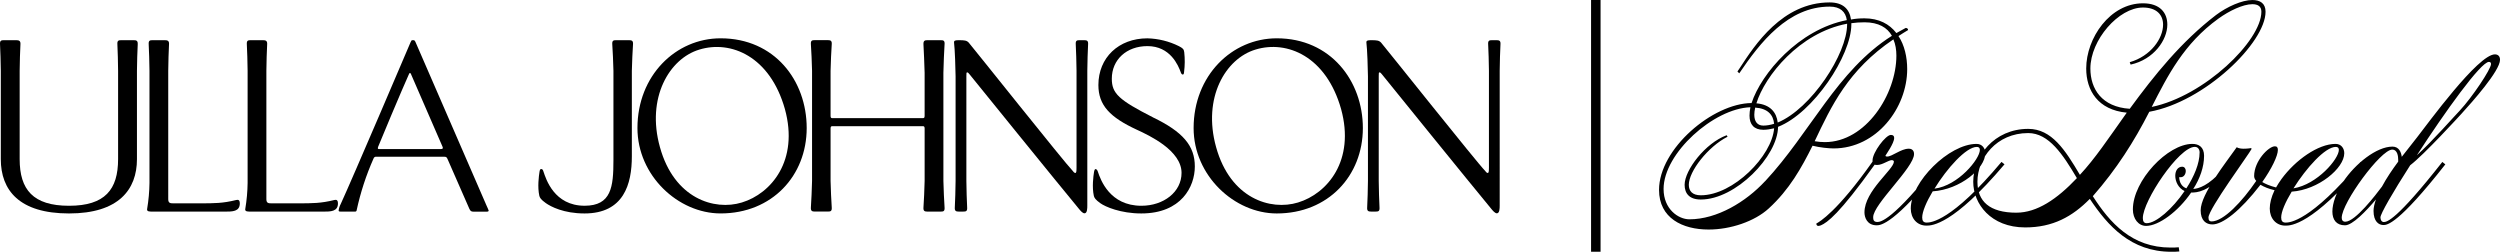 <?xml version="1.0" encoding="UTF-8"?><svg id="Layer_1" xmlns="http://www.w3.org/2000/svg" viewBox="0 0 1089.82 109.75"><path d="M758.2,31.95c9.04-13.36,21.22-29.07,39.42-29.07,4.58,0,6.94,2.23,7.46,5.89-20.95,4.06-37.32,23.31-41.52,36.15-16.89,.13-40.34,19.91-40.34,37.85,0,12.31,10.22,17.29,21.61,17.29,9.56,0,20.04-3.54,26.19-9.17,9.04-8.25,14.27-17.68,19.12-27.37,3.14,.79,7.07,1.18,9.17,1.18,18.73,0,32.09-17.68,32.09-34.57,0-5.24-1.18-10.48-3.8-14.41,1.31-.92,2.75-1.7,4.19-2.62,0-.65-.52-.92-1.05-.92l-4.06,2.23c-3.01-3.93-7.6-6.42-13.88-6.42-2.1,0-3.93,.13-5.89,.52-.65-4.58-3.54-7.46-9.3-7.46-20.69,0-32.74,18.73-39.16,28.55l-1.05,1.57,.79,.79Zm11.26,47.02c-8.38,9.04-20.95,16.63-33,16.63-4.85,0-11.26-4.45-11.26-13.23,0-15.58,21.87-35.1,37.85-35.62-.26,1.31-.39,2.62-.39,3.67,0,3.8,1.96,6.16,6.02,6.16,1.44,0,3.14-.26,4.71-.65-.92,12.05-17.81,29.2-31.95,29.2-3.67,0-5.24-1.83-5.24-4.58,0-5.89,8.38-16.63,16.89-20.95l-.39-.65c-9.3,3.41-18.33,15.19-18.33,21.61,0,3.8,2.1,6.42,7.07,6.42,15.19,0,33.53-18.86,33.66-31.69,15.32-6.02,31.95-31.04,31.95-44.66v-.52c1.83-.26,3.8-.39,5.76-.39,6.16,0,9.95,2.36,11.92,5.89-23.97,15.19-35.49,42.17-55.27,63.39Zm-3.8-33.92c3.67-11.92,18.73-30.78,39.55-34.71v.26c0,12.97-15.72,36.8-30.25,42.82-.52-4.45-3.27-7.86-9.3-8.38Zm59.72-27.89c.92,2.1,1.31,4.58,1.31,7.07,0,16.89-13.36,37.72-31.17,37.72-1.44,0-3.01-.13-4.45-.39,7.2-15.19,14.54-31.04,34.31-44.4Zm-51.99,36.8c-1.7,.52-3.27,.79-4.71,.79-2.62,0-3.93-1.83-3.93-4.71,0-.92,.13-1.96,.39-3.14,5.5,.39,7.86,3.14,8.25,7.07Zm58.62,10.87c-3.27,0-7.2,3.41-9.3,3.41-.52,0-.79-.13-.79-.39,.26-.52,3.8-5.37,3.8-7.73,0-.79-.39-1.31-1.44-1.31-2.23,0-7.99,7.6-7.99,11.13v.52c-15.45,21.87-23.05,26.19-24.49,26.98v.13c0,.26,.13,.92,.92,.92,.26,0,.65-.13,1.05-.26,2.75-1.18,7.99-4.85,23.44-26.45,.39,.13,.65,.13,1.18,.13,2.23,0,4.85-2.1,6.29-2.1,.52,0,.92,.26,.92,.65,0,3.41-12.83,12.7-12.83,22.13,0,2.1,1.05,5.63,5.37,5.63,1.57,0,7.86-.39,28.42-26.59l-1.31-1.05c-20.17,25.67-25.54,26.19-26.85,26.19-1.7,0-1.83-1.05-1.83-2.1,0-5.63,17.81-21.61,17.81-27.5,0-.39,0-2.36-2.36-2.36Zm33.43,1.96c0-2.1-1.31-4.06-3.8-4.06-12.05,0-28.68,16.63-28.68,28.16,0,4.32,2.75,7.46,6.81,7.46h.13c2.23,0,11.52-.26,33.92-26.72l-1.31-1.05c-21.87,26.06-30.91,26.45-32.61,26.45-1.44,0-1.96-.79-1.96-2.23,0-2.49,1.83-6.81,4.58-11.39,12.05-.79,22.92-9.95,22.92-16.63Zm-3.67-2.75c.92,0,1.31,.52,1.31,1.31,0,3.93-9.43,15.58-19.78,16.89,5.37-8.77,13.75-18.2,18.47-18.2Zm67.05-35.88c10.08-2.23,15.98-10.74,15.98-17.42,0-5.24-3.27-9.3-10.61-9.3-14.41,0-24.75,15.19-24.75,28.42,0,9.56,5.11,18.07,17.68,19.25-8.38,11.79-13.75,19.91-20.43,27.11-6.42-10.87-12.31-20.04-22.53-20.04-14.93,0-23.97,12.05-23.97,23.05,0,9.56,7.6,19.91,22.66,19.91,12.05,0,20.56-4.71,28.16-12.44,7.86,11.79,17.94,23.05,35.49,23.05,1.18,0,2.36,0,3.54-.13l-.26-1.83c-1.18,.13-2.36,.13-3.54,.13-16.89,0-26.45-10.74-33.92-22.39,10.35-11.79,18.07-23.97,24.62-36.8,24.1-4.32,50.68-30.12,50.68-43.61,0-3.67-2.36-5.11-5.76-5.11-4.45,0-11,2.88-15.85,6.55-15.19,11.66-26.85,26.19-37.59,40.86-12.18-.79-17.16-8.64-17.16-17.55,0-12.44,12.31-26.59,22.92-26.59,6.02,0,8.77,3.27,8.77,7.46,0,6.02-5.37,13.75-14.54,16.37l.39,1.05Zm-49.77,64.56c-11.79,0-17.03-4.98-17.03-13.49,0-10.22,8.25-21.22,22.13-21.22,9.04,0,15.19,9.43,21.22,19.64-8.64,9.17-17.42,15.06-26.32,15.06ZM967.07,8.12c4.71-3.41,10.74-6.29,14.8-6.29,2.36,0,3.93,.92,3.93,3.27,0,12.7-24.88,36.8-47.8,41.52,6.94-13.62,14.01-27.63,29.07-38.5Zm-6.25,59.85c0-3.93-2.36-5.24-5.11-5.24-10.74,0-25.93,15.98-25.93,28.55,0,4.19,2.49,7.2,5.76,7.2,5.5,0,14.01-6.29,19.64-14.54h.13c2.36,0,7.33-.26,14.67-8.51,1.05-1.18,1.96-2.49,3.01-3.8l-1.31-1.05c-.92,1.31-1.83,2.36-2.88,3.54-6.02,6.81-10.35,8.12-12.7,8.25,2.88-4.45,4.71-9.56,4.71-14.41Zm-1.96-1.44c0,4.71-2.36,10.35-5.76,15.58-2.1-.79-3.01-2.62-3.14-4.85h.65c1.44,0,2.23-1.44,2.23-2.75,0-.92-.52-1.83-1.57-1.83-1.96,0-3.01,1.83-3.01,3.93,0,2.49,1.31,5.37,4.06,6.68-5.24,7.73-12.44,14.01-16.5,14.01-1.18,0-1.7-.79-1.7-2.23,0-7.46,15.72-31.04,22.66-31.04,1.44,0,2.1,1.18,2.1,2.49Zm5.18,29.99c-.79,0-1.31-.39-1.31-1.7,0-3.67,17.68-27.63,18.86-29.99l-.39-.26s-1.31,.26-3.14,.26c-.92,0-2.23-.13-3.01-.65-4.58,6.55-15.72,20.43-15.72,27.5,0,4.45,2.36,6.16,5.11,6.16,4.45,0,12.05-5.76,20.95-17.29,1.57,.92,3.67,1.83,6.16,2.36-1.44,3.01-2.1,5.76-2.1,7.99,0,4.32,2.75,7.46,6.81,7.46h.13c2.23,0,11.52-.26,33.92-26.72l-1.31-1.05c-21.87,26.06-30.91,26.45-32.61,26.45-1.44,0-1.96-.79-1.96-2.23,0-2.49,1.83-6.68,4.58-11.26,11.66-.79,22.92-10.22,22.92-16.76,0-2.1-1.31-4.06-3.8-4.06-7.6,0-17.55,7.07-23.57,15.32-.92,1.31-1.7,2.49-2.36,3.67-2.62-.65-4.71-1.57-6.02-2.36,4.06-5.76,6.81-11.39,6.81-14.01,0-1.05-.39-1.57-1.31-1.57-2.75,0-9.04,6.42-9.04,12.97,0,.65,.26,1.44,.92,2.1-6.16,9.04-14.27,17.68-19.51,17.68Zm54.22-32.48c.92,0,1.31,.52,1.31,1.31,0,3.93-9.43,15.06-19.78,16.76,5.5-8.77,13.75-18.07,18.47-18.07Zm55.07-14.8c4.06-4.45,16.5-18.33,16.5-23.18,0-1.57-.92-2.36-2.23-2.36-7.33,0-29.2,30.12-33.92,36.15l-6.68,8.51c-.26-1.96-1.18-4.45-4.06-4.45-6.94,0-16.24,7.46-21.48,15.32-3.01,4.58-4.71,9.43-4.71,12.97s1.7,6.02,5.5,6.02c3.27,0,9.17-6.16,13.49-11.26-.65,1.83-1.05,3.54-1.05,4.98,0,4.58,2.23,6.16,4.32,6.16,1.57,0,6.42-.26,26.98-26.45l-1.31-1.05c-20.17,25.67-24.23,26.19-25.54,26.19,0,0-1.31,.13-1.44-1.96-.13-1.44,5.5-11.13,12.97-22.79,6.02-4.58,21.48-21.48,22.66-22.79Zm-50.94,47.41c-1.05,0-1.57-.65-1.57-1.7,0-6.55,17.03-29.73,22-29.73,2.36,0,2.62,3.01,2.62,4.45v.79c-2.62,3.54-5.11,7.2-7.07,10.87-2.75,3.67-11.66,15.32-15.98,15.32Zm62.6-69.67c.52,0,.92,.26,.92,.92,0,2.23-8.25,14.54-13.62,20.3-1.57,1.57-12.18,13.62-18.73,19.51,12.31-18.99,27.89-40.73,31.43-40.73Z"/><g id="Layer_2"><g id="Layer_1-2"><path d="M254.81,93.05c17.13,0,20.63-12.84,20.63-24.85V30.87c0-2.47,.4-9.99,.51-11.56s-.56-1.79-1.68-1.79h-5.68c-1.12,0-1.8,.11-1.68,1.79s.51,9.09,.51,11.56v38.88c0,11.71-.89,19.94-12.57,19.94-13.28,0-16.84-11.67-17.93-14.88-.15-.51-.39-1.13-.94-1.13s-.65,.4-.79,1.21c-.29,1.82-.94,6.64-.07,10.5,.22,.8,.66,1.61,2.81,3.14,2.15,1.53,7.81,4.52,16.86,4.52Z"/><path d="M411.77,19.31c.11-1.68-.56-1.79-1.68-1.79h-5.73c-1.12,0-1.87,.11-1.8,1.79s.51,9.96,.51,12.42v18.77c0,.79-.22,1.01-.79,1.01h-39.42c-.56,0-.79-.22-.79-1.01V30.85c0-2.47,.39-9.99,.51-11.56s-.56-1.79-1.68-1.79h-5.73c-1.12,0-1.8,.11-1.68,1.79s.51,9.09,.51,11.56v48.01c0,2.47-.4,9.99-.51,11.56s.56,1.8,1.68,1.8h5.73c1.12,0,1.8-.11,1.68-1.8s-.51-9.09-.51-11.56v-22.85c0-.79,.22-1.01,.79-1.01h39.42c.56,0,.79,.22,.79,1.01v22.87c0,2.47-.39,9.99-.51,11.56s.56,1.8,1.68,1.8h5.84c1.12,0,1.8-.11,1.68-1.8s-.51-9.09-.51-11.56V31.73c0-2.46,.4-10.85,.51-12.42Z"/><path d="M472.65,17.52h-2.02c-1.12,0-1.8,.11-1.68,1.79s.34,9.09,.34,11.56v42.18c0,1.8-.11,2.36-.56,2.36s-1.01-.79-1.12-.94c-3.14-3.11-44.42-54.96-45.32-55.9s-1.79-1.05-4.26-1.05c-1.57,0-2.25,.11-2.13,1.12,.34,2.35,.67,12.03,.67,14.61v45.62c0,2.47-.22,9.99-.34,11.56s.56,1.8,1.68,1.8h2.02c1.12,0,1.8-.11,1.68-1.8s-.34-9.09-.34-11.56V33.12c0-1.24,0-1.57,.34-1.57s.66,.34,1,.79c.79,1.01,39.6,48.91,47.79,58.78,.56,.67,1.53,1.87,2.36,1.87,1.22,0,1.23-2.25,1.23-3.37V30.87c0-2.47,.22-9.99,.34-11.56s-.55-1.79-1.68-1.79Z"/><path d="M652.4,17.52h-1.99c-1.12,0-1.8,.11-1.68,1.79s.34,9.09,.34,11.56v42.18c0,1.8-.11,2.36-.56,2.36s-1-.79-1.11-.94c-3.17-3.11-44.45-54.96-45.35-55.9s-1.8-1.05-4.27-1.05c-1.56,0-2.24,.11-2.12,1.12,.34,2.35,.67,12.03,.67,14.61v45.62c0,2.47-.22,9.99-.34,11.56s.55,1.8,1.68,1.8h2.02c1.12,0,1.8-.11,1.68-1.8s-.34-9.09-.34-11.56V33.12c0-1.24,0-1.57,.34-1.57s.67,.34,1.01,.79c.79,1.01,39.61,48.94,47.78,58.78,.56,.67,1.54,1.87,2.36,1.87,1.22,0,1.24-2.25,1.24-3.37V30.87c0-2.47,.22-9.99,.34-11.56s-.56-1.79-1.68-1.79Z"/><path d="M556.59,16.7c-19.57,0-36.26,16.27-36.26,39.13,0,20.73,17.78,37.22,36.25,37.22,22.46,0,37.53-16.49,37.53-37.22,0-20.51-14.03-39.13-37.52-39.13Zm9.27,71.57c-12.02,3.69-29.53-1.75-35.73-24.15-6-21.52,4.12-38.59,17.18-42.51,13.78-4.21,30.83,2.97,37.3,25.89,6.21,22.53-6.01,36.9-18.75,40.77h0Z"/><path d="M314.13,16.7c-19.57,0-36.25,16.26-36.25,39.12,0,20.73,17.78,37.22,36.25,37.22,22.46,0,37.53-16.49,37.53-37.22s-14.03-39.12-37.53-39.12Zm9.27,71.57c-12.02,3.7-29.54-1.74-35.72-24.14-6.01-21.52,4.11-38.59,17.17-42.51,13.78-4.22,30.83,2.96,37.3,25.88,6.21,22.53-6.01,36.9-18.75,40.77h0Z"/><path d="M502.61,51.16c-14.88-7.59-17.94-10.39-17.94-16.84,0-8.31,6.42-14.22,15.53-14.22,9.99,0,13.42,8.42,14.51,11.37,.14,.44,.44,1.03,.87,1.03s.51-.36,.59-1.09c.37-2.88,.39-5.8,.07-8.68-.15-1.31-.66-1.75-2.34-2.62-4.27-2.12-8.95-3.28-13.71-3.4-12.55,0-21.37,8.42-21.37,20.35,0,8.89,5.11,14.1,16.78,19.5,5.54,2.55,19.47,9.11,19.47,18.81,0,8.32-7.8,14.33-17.51,14.33-13.76,0-17.78-11.3-18.96-14.83-.15-.51-.51-1.17-1.02-1.17-.3,0-.51,.44-.66,1.24-.29,1.82-.94,6.64-.07,10.5,.22,.8,.66,1.6,2.81,3.14s8.82,4.47,17.86,4.47c17.51,0,23.34-11.76,23.34-20.45,.04-9.04-5.23-15.17-18.27-21.44Z"/><path d="M60.03,19.32c.11-1.68-.67-1.8-1.8-1.8h-5.38c-1.12,0-1.8,.11-1.68,1.8s.31,9.08,.31,11.55v38.51c0,13.24-5.69,20.32-21.39,20.32s-21.52-7.07-21.52-20.31V30.87c0-2.47,.22-9.99,.34-11.55s-.69-1.8-1.82-1.8H1.7c-1.12,0-1.8,.11-1.69,1.8s.34,9.08,.34,11.55v38.51c0,13.58,8.09,23.67,29.74,23.67s29.61-10.43,29.61-23.67V30.87c0-2.47,.22-9.99,.34-11.55"/><path d="M104.53,88.64c0-1.45-.67-1.68-1.57-1.45-5.83,1.45-9.65,1.45-15.82,1.45h-11.67c-1.24,0-2.13-.11-2.13-1.79V30.87c0-2.47,.22-9.99,.34-11.55s-.67-1.8-1.8-1.8h-5.38c-1.12,0-1.8,.11-1.68,1.8s.34,9.08,.34,11.55v48.91c-.05,3.76-.39,7.52-1.01,11.23-.34,1.35,1.24,1.24,2.92,1.24h31.07c3.14,0,6.4,0,6.4-3.59"/><path d="M147.31,88.64c0-1.45-.67-1.68-1.57-1.45-5.83,1.45-9.64,1.45-15.82,1.45h-11.67c-1.24,0-2.13-.11-2.13-1.79V30.87c0-2.47,.22-9.99,.34-11.55s-.66-1.8-1.79-1.8h-5.39c-1.12,0-1.8,.11-1.68,1.8s.34,9.08,.34,11.55v48.91c-.05,3.76-.39,7.52-1.01,11.23-.33,1.35,1.24,1.24,2.92,1.24h31.08c3.14,0,6.39,0,6.39-3.59"/><path d="M212.13,89.7l-31.06-71.5c-.34-.67-.56-.67-.79-.67h-.6c-.22,0-.37,.11-.66,.79s-25.34,59.45-30.51,70.66c-.47,.87-.77,1.82-.89,2.81,0,.34,.33,.45,.89,.45h6.4c.3-.03,.54-.26,.56-.56,1.67-7.75,4.14-15.32,7.36-22.56,.15-.54,.68-.88,1.24-.79h29.65c.79,0,1.01,.22,1.35,.94l9.54,21.76c.45,.94,.79,1.24,1.8,1.24h5.83c.56,0,.79-.22,.79-.45s-.44-1.03-.89-2.11Zm-19.96-24.72h-27.01c-.45,0-.56-.22-.34-.94s10.53-25.27,13.56-31.97q.11-.22,.34-.22t.34,.22l13.89,31.97c.22,.6,.11,.94-.78,.94Z"/></g></g><rect x="693.59" width="4.14" height="109.75"/></svg>